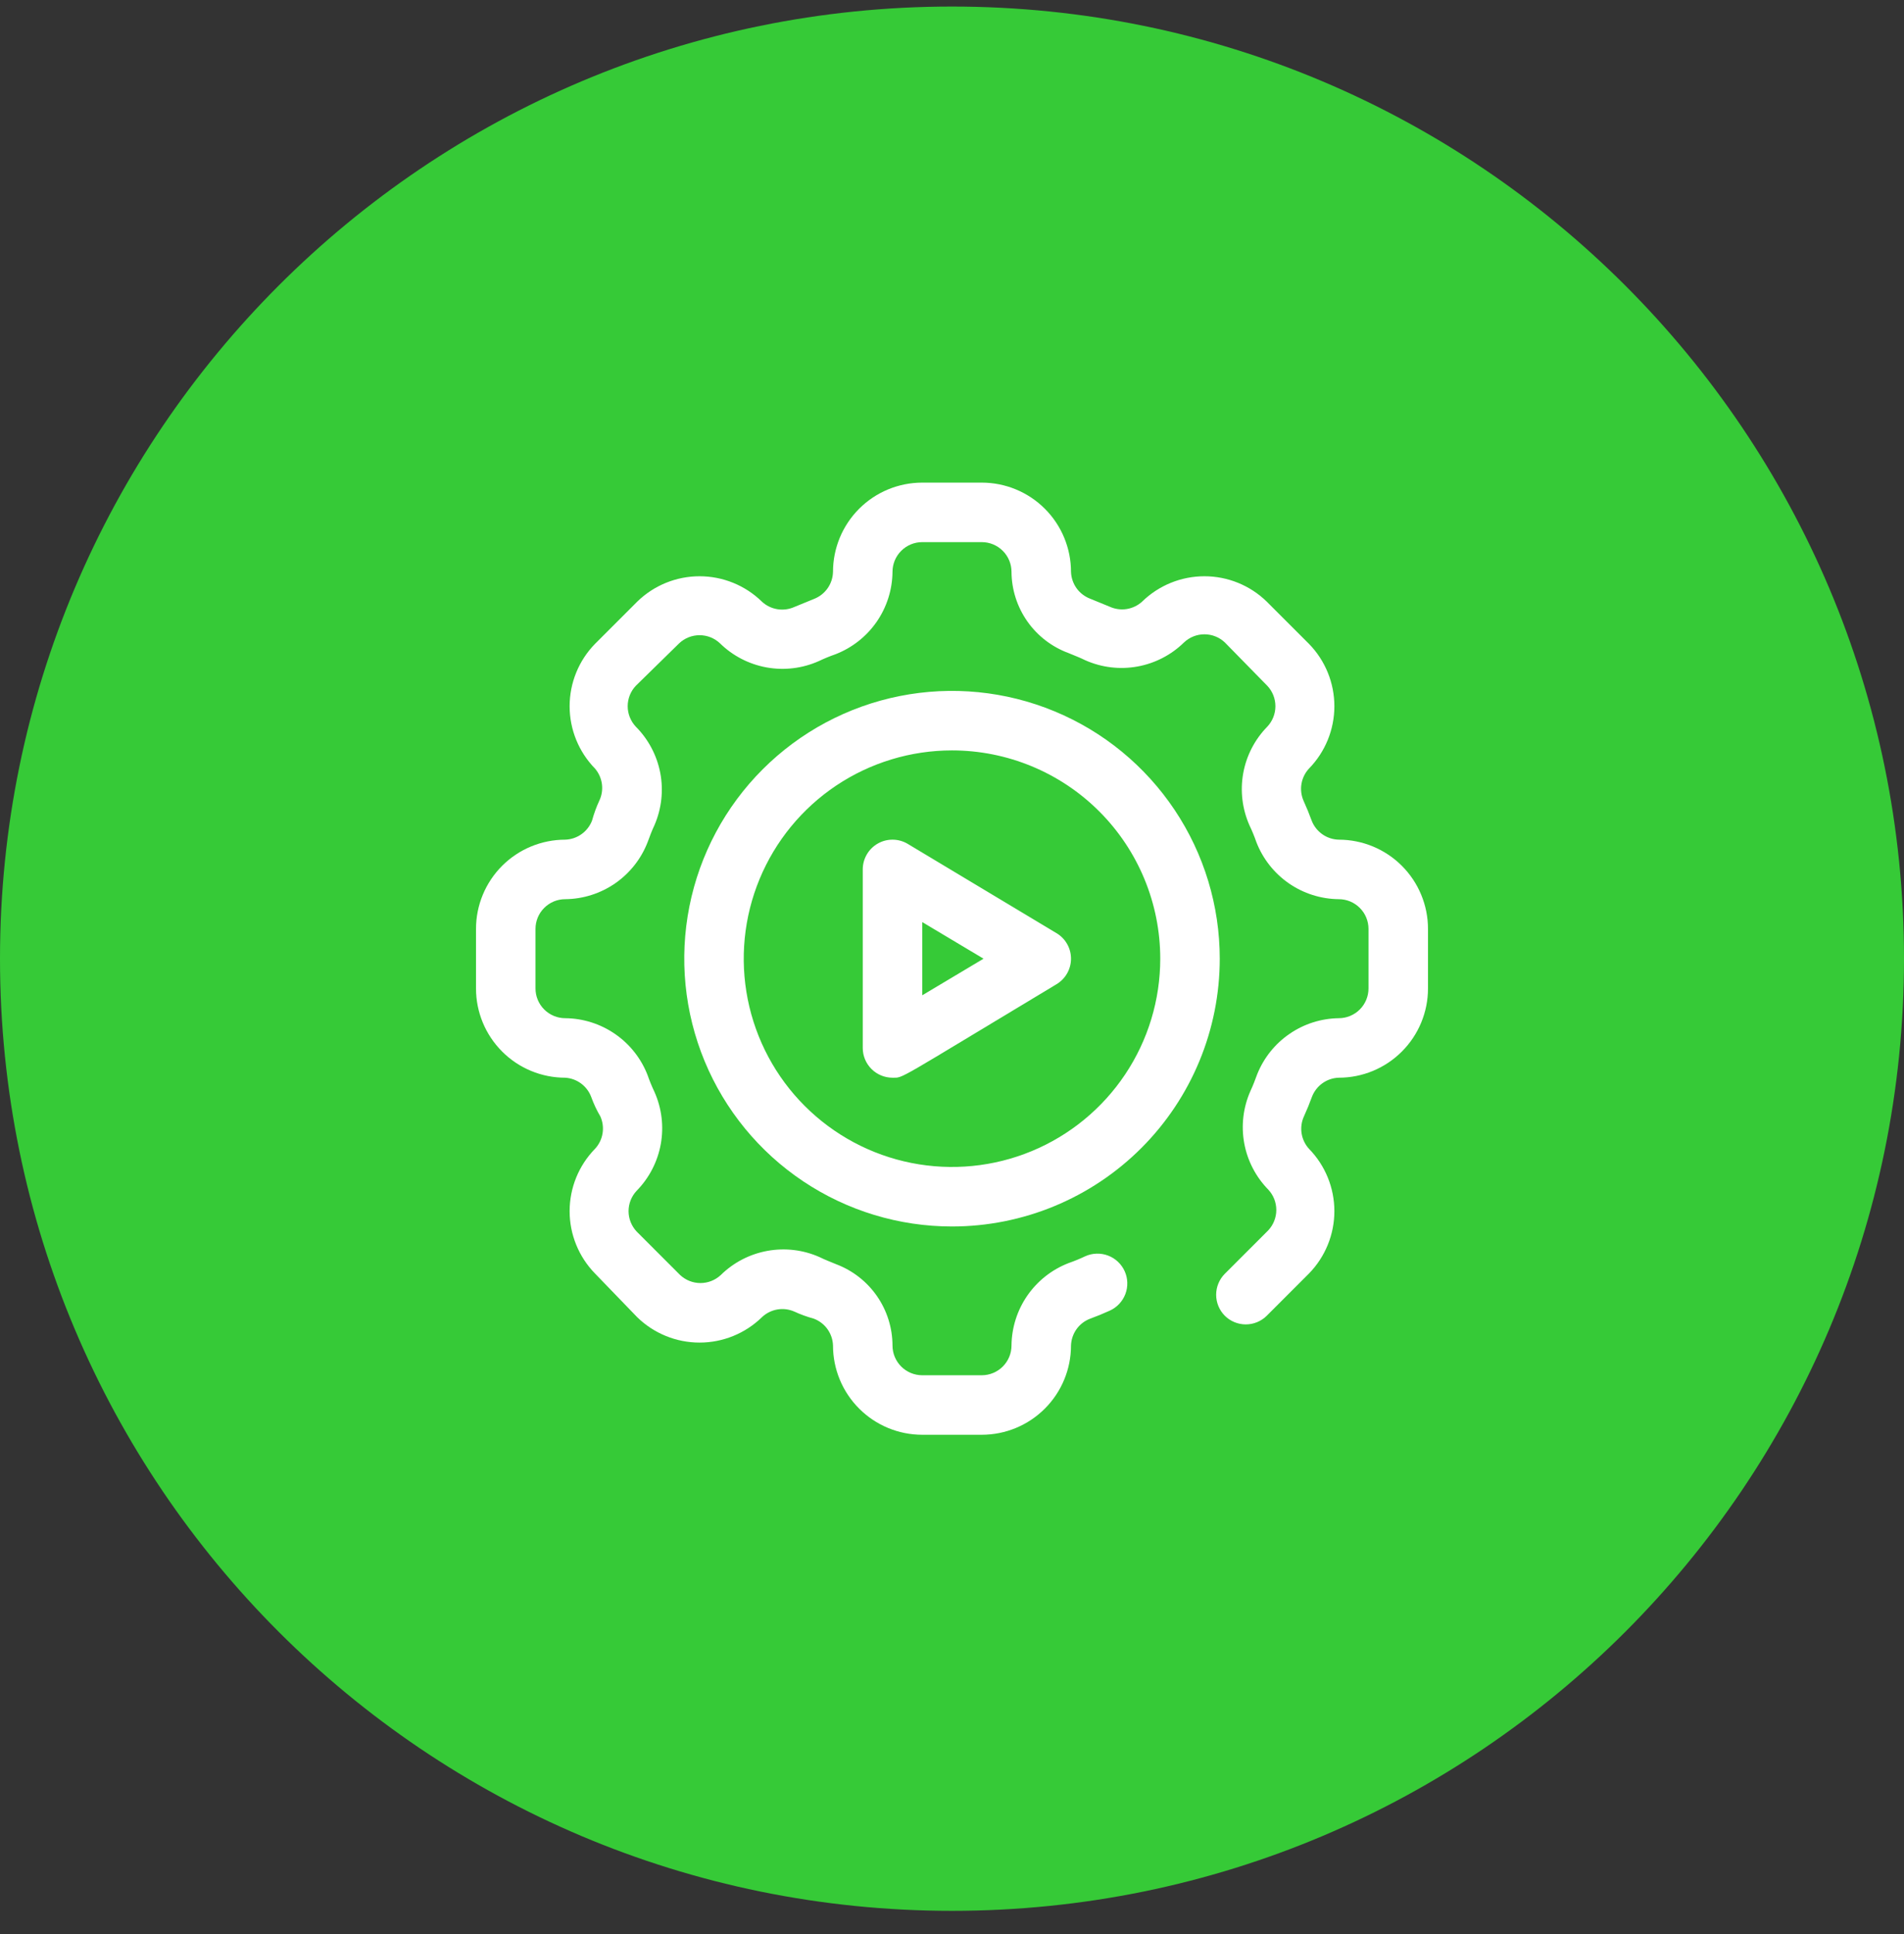 <svg width="64" height="65" viewBox="0 0 64 65" fill="none" xmlns="http://www.w3.org/2000/svg">
<rect x="0" y="0" width="64" height="65" fill="#333333" stroke="none"/>
<path d="M0 32.22C0 14.547 14.327 0.22 32 0.22V0.22C49.673 0.22 64 14.547 64 32.22V32.22C64 49.893 49.673 64.22 32 64.22V64.22C14.327 64.22 0 49.893 0 32.22V32.22Z" fill="#36CA37"/>
<g clip-path="url(#clip0_243_1603)">
<g clip-path="url(#clip1_243_1603)">
<path d="M33 48.22H31C30.204 48.22 29.441 47.904 28.879 47.341C28.316 46.778 28 46.015 28 45.22C27.994 45.023 27.929 44.833 27.816 44.673C27.702 44.513 27.543 44.39 27.36 44.32C27.12 44.253 26.9 44.173 26.7 44.08C26.52 44.001 26.32 43.976 26.126 44.01C25.932 44.044 25.753 44.134 25.61 44.27C25.05 44.816 24.298 45.122 23.515 45.122C22.732 45.122 21.98 44.816 21.42 44.27L20 42.8C19.453 42.239 19.147 41.488 19.147 40.705C19.147 39.922 19.453 39.17 20 38.61C20.134 38.466 20.222 38.286 20.254 38.092C20.286 37.898 20.26 37.699 20.18 37.52C20.06 37.32 19.957 37.1 19.87 36.86C19.802 36.681 19.683 36.526 19.529 36.412C19.375 36.299 19.191 36.232 19 36.22C18.204 36.22 17.441 35.904 16.879 35.341C16.316 34.778 16 34.015 16 33.22V31.22C16 30.424 16.316 29.661 16.879 29.098C17.441 28.536 18.204 28.22 19 28.22C19.196 28.213 19.386 28.149 19.546 28.035C19.706 27.921 19.829 27.763 19.9 27.58C19.967 27.34 20.047 27.12 20.14 26.92C20.226 26.744 20.258 26.547 20.233 26.354C20.208 26.16 20.127 25.978 20 25.83C19.453 25.269 19.147 24.518 19.147 23.735C19.147 22.952 19.453 22.2 20 21.64L21.42 20.22C21.98 19.673 22.732 19.367 23.515 19.367C24.298 19.367 25.05 19.673 25.61 20.22C25.754 20.354 25.934 20.442 26.128 20.474C26.322 20.506 26.521 20.48 26.7 20.4L27.36 20.13C27.545 20.058 27.704 19.934 27.818 19.772C27.932 19.61 27.995 19.418 28 19.22C28 18.424 28.316 17.661 28.879 17.098C29.441 16.536 30.204 16.22 31 16.22H33C33.796 16.22 34.559 16.536 35.121 17.098C35.684 17.661 36 18.424 36 19.22C36.007 19.416 36.071 19.606 36.184 19.766C36.298 19.926 36.457 20.049 36.64 20.12L37.3 20.39C37.478 20.471 37.677 20.499 37.871 20.469C38.064 20.438 38.245 20.352 38.39 20.22C38.95 19.673 39.702 19.367 40.485 19.367C41.268 19.367 42.02 19.673 42.58 20.22L44 21.64C44.547 22.2 44.853 22.952 44.853 23.735C44.853 24.518 44.547 25.269 44 25.83C43.866 25.974 43.778 26.154 43.746 26.348C43.714 26.541 43.74 26.741 43.82 26.92C43.92 27.14 44.01 27.36 44.09 27.58C44.161 27.765 44.286 27.924 44.448 28.038C44.61 28.152 44.802 28.215 45 28.22C45.796 28.22 46.559 28.536 47.121 29.098C47.684 29.661 48 30.424 48 31.22V33.22C48 34.015 47.684 34.778 47.121 35.341C46.559 35.904 45.796 36.22 45 36.22C44.804 36.226 44.614 36.29 44.454 36.404C44.294 36.518 44.171 36.676 44.1 36.86C44.02 37.08 43.93 37.3 43.83 37.52C43.748 37.698 43.721 37.897 43.751 38.09C43.781 38.284 43.868 38.465 44 38.61C44.547 39.17 44.853 39.922 44.853 40.705C44.853 41.488 44.547 42.239 44 42.8L42.58 44.22C42.393 44.406 42.139 44.511 41.875 44.511C41.611 44.511 41.357 44.406 41.17 44.22C40.984 44.032 40.879 43.779 40.879 43.515C40.879 43.251 40.984 42.997 41.17 42.81L42.63 41.35C42.804 41.164 42.901 40.919 42.901 40.665C42.901 40.41 42.804 40.165 42.63 39.98C42.211 39.551 41.929 39.007 41.822 38.417C41.715 37.827 41.788 37.218 42.03 36.67C42.12 36.48 42.19 36.29 42.26 36.1C42.481 35.551 42.858 35.08 43.346 34.746C43.833 34.411 44.409 34.228 45 34.22C45.265 34.22 45.52 34.114 45.707 33.927C45.895 33.739 46 33.485 46 33.22V31.22C46 30.954 45.895 30.7 45.707 30.513C45.52 30.325 45.265 30.22 45 30.22C44.399 30.214 43.814 30.028 43.32 29.686C42.826 29.343 42.446 28.86 42.23 28.3C42.164 28.109 42.087 27.922 42 27.74C41.756 27.19 41.682 26.579 41.789 25.987C41.896 25.395 42.179 24.849 42.6 24.42C42.774 24.234 42.871 23.989 42.871 23.735C42.871 23.48 42.774 23.235 42.6 23.05L41.17 21.59C40.984 21.415 40.74 21.318 40.485 21.318C40.23 21.318 39.986 21.415 39.8 21.59C39.371 22.011 38.824 22.294 38.232 22.401C37.64 22.508 37.03 22.434 36.48 22.19C36.3 22.1 36.11 22.03 35.92 21.95C35.36 21.744 34.876 21.373 34.533 20.885C34.19 20.397 34.004 19.816 34 19.22C34 18.954 33.895 18.7 33.707 18.513C33.52 18.325 33.265 18.22 33 18.22H31C30.735 18.22 30.48 18.325 30.293 18.513C30.105 18.7 30 18.954 30 19.22C29.994 19.821 29.808 20.406 29.466 20.9C29.123 21.394 28.641 21.773 28.08 21.99C27.889 22.056 27.702 22.133 27.52 22.22C26.97 22.464 26.36 22.538 25.768 22.431C25.176 22.324 24.629 22.041 24.2 21.62C24.015 21.445 23.77 21.348 23.515 21.348C23.26 21.348 23.015 21.445 22.83 21.62L21.37 23.05C21.196 23.235 21.099 23.48 21.099 23.735C21.099 23.989 21.196 24.234 21.37 24.42C21.794 24.845 22.081 25.388 22.194 25.978C22.306 26.568 22.238 27.178 22 27.73C21.91 27.92 21.84 28.11 21.77 28.3C21.554 28.86 21.174 29.343 20.68 29.686C20.186 30.028 19.601 30.214 19 30.22C18.735 30.22 18.48 30.325 18.293 30.513C18.105 30.7 18 30.954 18 31.22V33.22C18 33.485 18.105 33.739 18.293 33.927C18.48 34.114 18.735 34.22 19 34.22C19.601 34.225 20.186 34.412 20.68 34.754C21.174 35.096 21.554 35.579 21.77 36.14C21.836 36.331 21.913 36.517 22 36.7C22.244 37.249 22.318 37.86 22.211 38.452C22.104 39.044 21.821 39.59 21.4 40.02C21.226 40.205 21.128 40.45 21.128 40.705C21.128 40.959 21.226 41.204 21.4 41.39L22.86 42.85C23.046 43.024 23.29 43.121 23.545 43.121C23.8 43.121 24.044 43.024 24.23 42.85C24.659 42.428 25.206 42.146 25.798 42.039C26.39 41.932 27 42.005 27.55 42.25C27.73 42.34 27.92 42.41 28.11 42.49C28.664 42.7 29.142 43.074 29.479 43.561C29.817 44.049 29.998 44.627 30 45.22C30 45.485 30.105 45.739 30.293 45.927C30.48 46.114 30.735 46.22 31 46.22H33C33.265 46.22 33.52 46.114 33.707 45.927C33.895 45.739 34 45.485 34 45.22C34.006 44.619 34.192 44.033 34.534 43.54C34.877 43.046 35.359 42.666 35.92 42.45C36.111 42.383 36.298 42.307 36.48 42.22C36.6 42.166 36.73 42.136 36.861 42.133C36.993 42.129 37.124 42.151 37.247 42.198C37.37 42.245 37.483 42.315 37.578 42.406C37.674 42.496 37.751 42.605 37.805 42.725C37.859 42.845 37.889 42.974 37.892 43.106C37.896 43.238 37.874 43.369 37.827 43.492C37.78 43.615 37.709 43.727 37.619 43.823C37.529 43.919 37.42 43.996 37.3 44.05C37.08 44.15 36.86 44.24 36.64 44.32C36.457 44.39 36.298 44.513 36.184 44.673C36.071 44.833 36.007 45.023 36 45.22C36 46.015 35.684 46.778 35.121 47.341C34.559 47.904 33.796 48.22 33 48.22Z" fill="white"/>
<path d="M32 41.22C30.22 41.22 28.48 40.692 27 39.703C25.52 38.714 24.366 37.308 23.685 35.664C23.004 34.019 22.826 32.21 23.173 30.464C23.52 28.718 24.377 27.114 25.636 25.856C26.895 24.597 28.498 23.74 30.244 23.393C31.99 23.045 33.8 23.224 35.444 23.905C37.089 24.586 38.494 25.74 39.483 27.22C40.472 28.7 41 30.44 41 32.22C41 34.607 40.052 36.896 38.364 38.584C36.676 40.272 34.387 41.22 32 41.22V41.22ZM32 25.22C30.616 25.22 29.262 25.63 28.111 26.399C26.96 27.169 26.063 28.262 25.533 29.541C25.003 30.82 24.864 32.227 25.134 33.585C25.405 34.943 26.071 36.191 27.05 37.169C28.029 38.148 29.276 38.815 30.634 39.085C31.992 39.355 33.4 39.217 34.679 38.687C35.958 38.157 37.051 37.26 37.82 36.109C38.59 34.958 39 33.604 39 32.22C39 30.363 38.263 28.583 36.95 27.27C35.637 25.957 33.856 25.22 32 25.22V25.22Z" fill="white"/>
<path d="M30 36.22C29.735 36.22 29.48 36.114 29.293 35.927C29.105 35.739 29 35.485 29 35.22V29.22C29 29.043 29.047 28.87 29.136 28.717C29.224 28.564 29.352 28.438 29.505 28.351C29.659 28.263 29.832 28.218 30.009 28.22C30.185 28.221 30.358 28.27 30.51 28.36L35.51 31.36C35.659 31.448 35.783 31.574 35.869 31.725C35.955 31.875 36 32.046 36 32.22C36 32.393 35.955 32.564 35.869 32.714C35.783 32.865 35.659 32.991 35.51 33.08C30.05 36.36 30.38 36.22 30 36.22ZM31 30.99V33.45L33.06 32.22L31 30.99Z" fill="white"/>
</g>
</g>
<defs>
<clipPath id="clip0_243_1603">
<rect width="32" height="32" fill="white" transform="translate(16 16.22)"/>
</clipPath>
<clipPath id="clip1_243_1603">
<rect width="32" height="32" fill="white" transform="translate(16 16.22)"/>
</clipPath>
</defs>
</svg>
